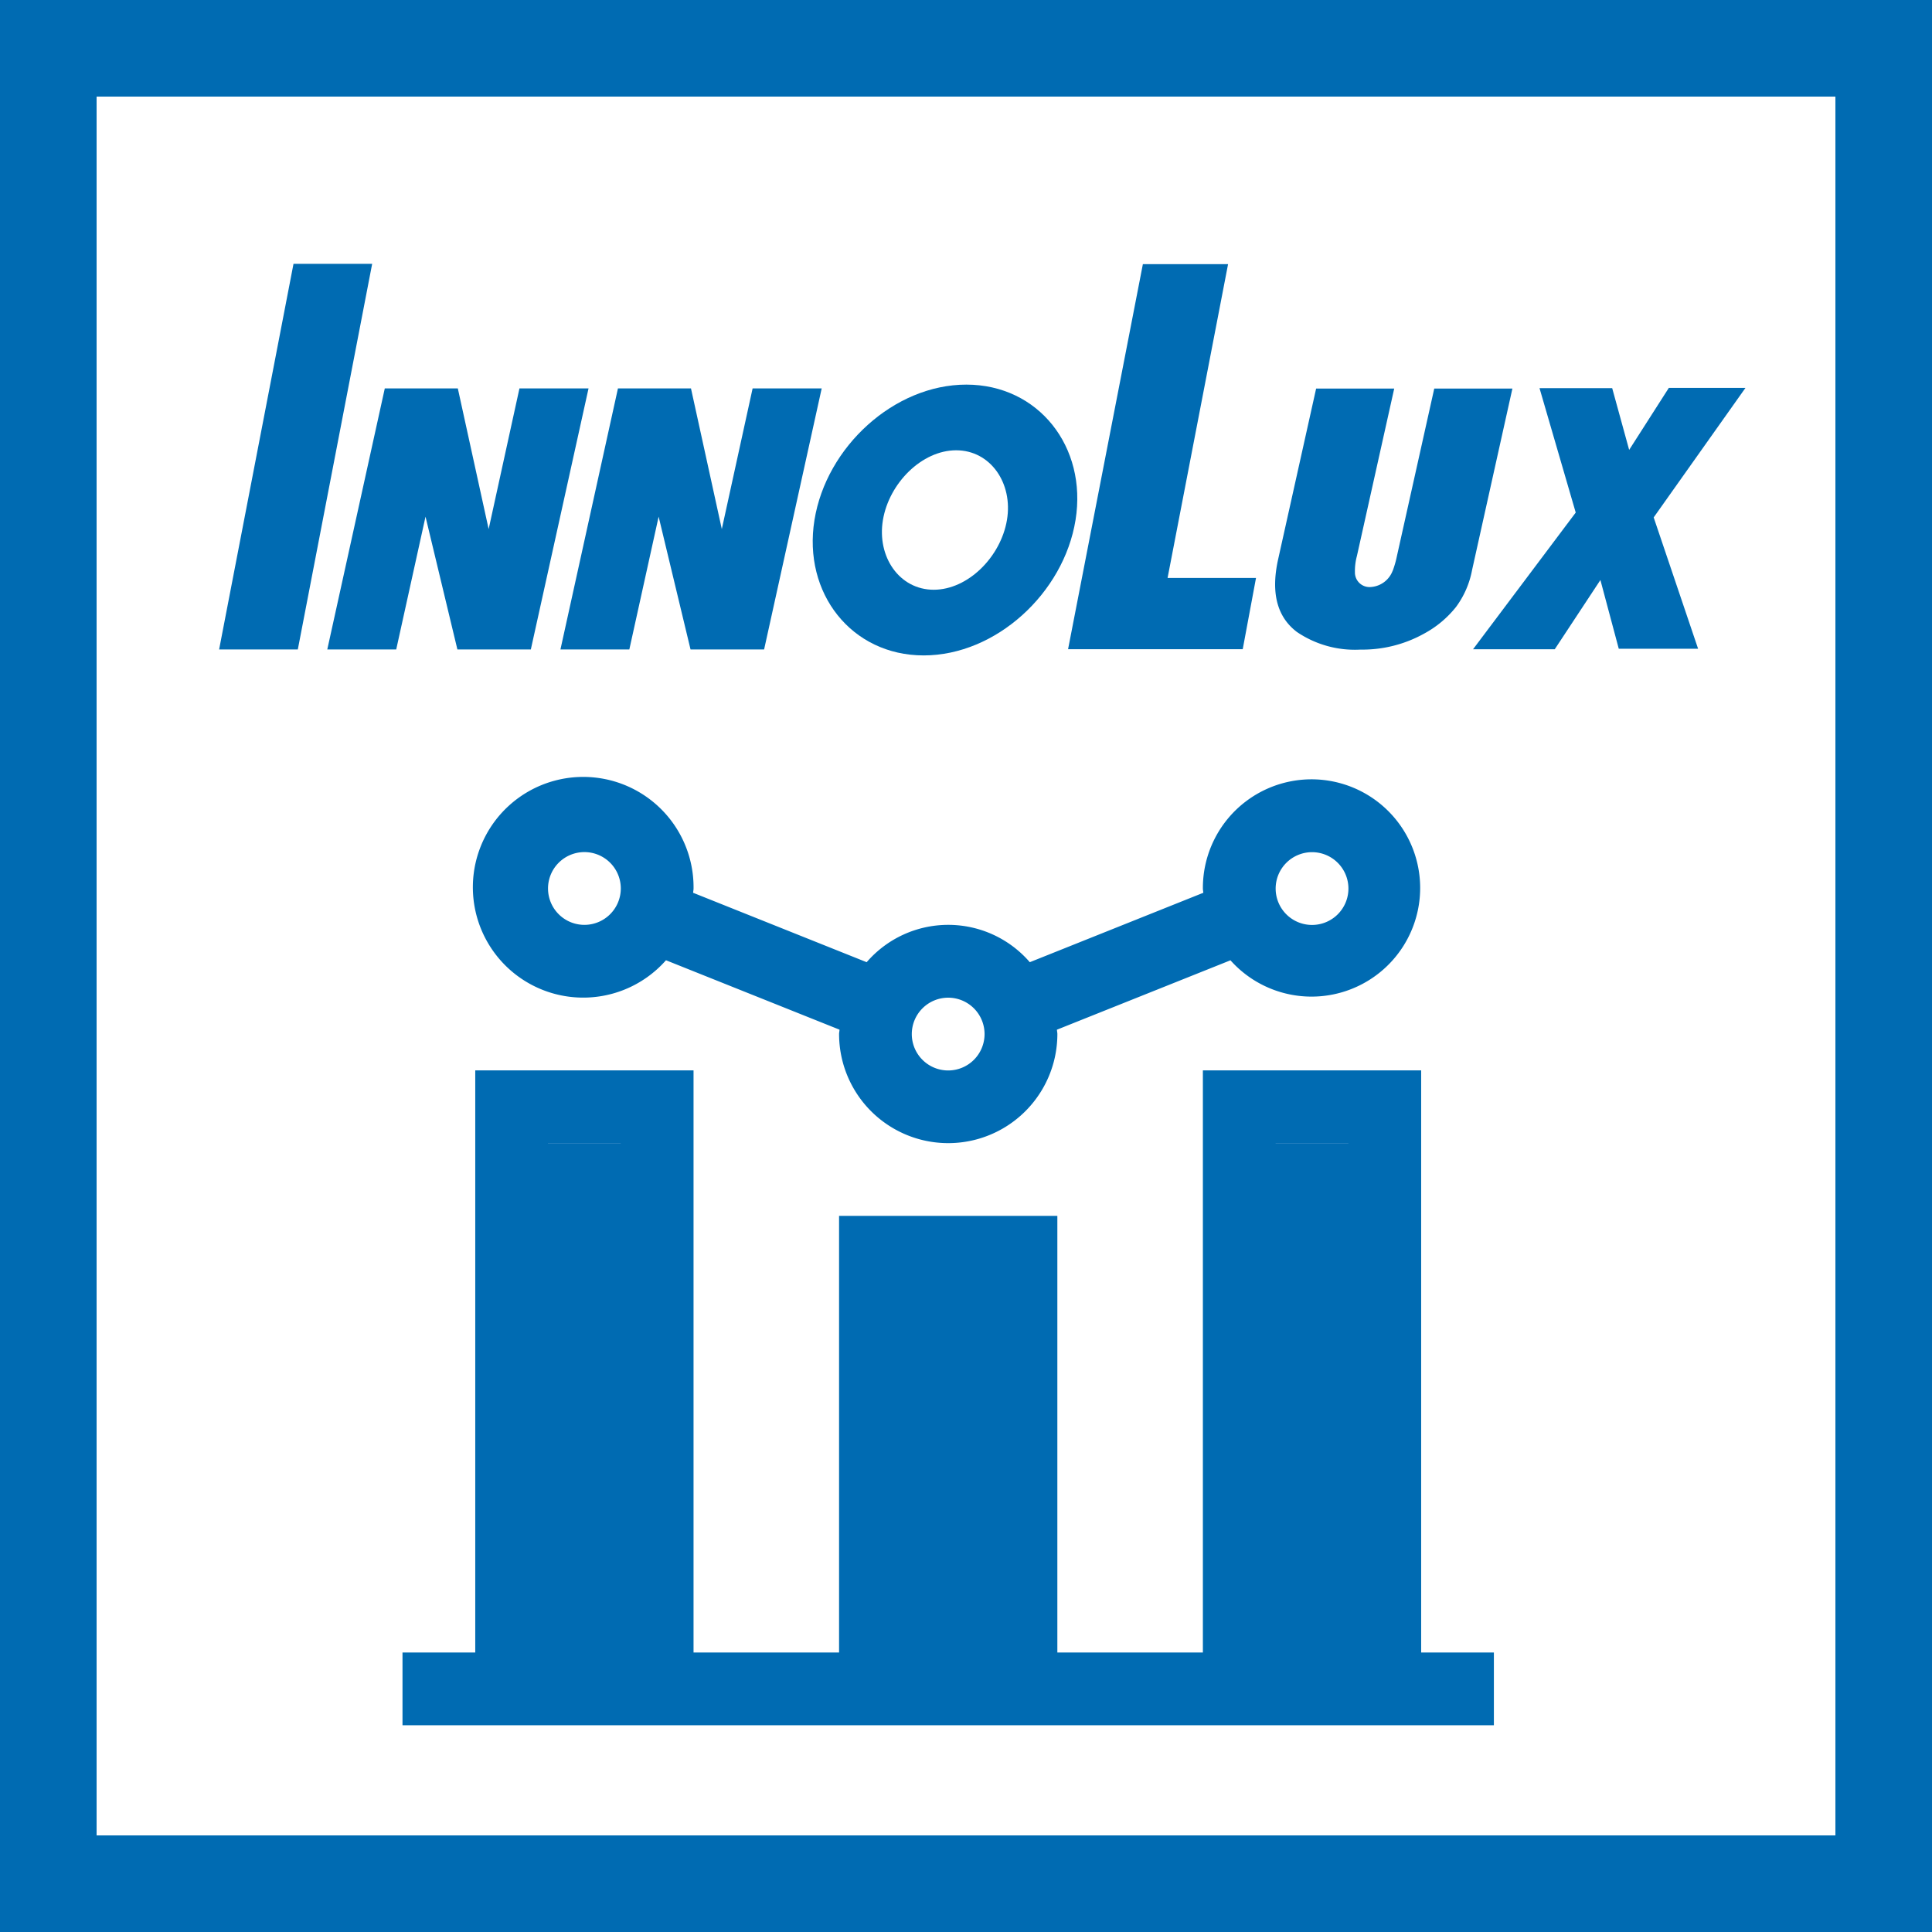 <svg xmlns="http://www.w3.org/2000/svg" width="120" height="120" viewBox="0 0 120 120"><defs><style>.a{fill:#fff;stroke:#006bb2;stroke-width:6px;}.b{fill:#006bb2;}.c{stroke:none;}.d{fill:none;}</style></defs><g transform="translate(-68 -50)"><g class="a" transform="translate(68 50)"><rect class="c" width="120" height="120"/><rect class="d" x="3" y="3" width="114" height="114"/></g><g transform="translate(81.61 66.386)"><path class="b" d="M4.888,23.953H0L4.62,0H9.506Z" transform="translate(0 0)"/><path class="b" d="M12.118,24.543,15.69,8.328h4.536l1.915,8.737,1.913-8.737h4.291L24.761,24.543H20.2l-1.98-8.25-1.82,8.25Z" transform="translate(-5.4 -0.589)"/><path class="b" d="M38.239,24.543,41.811,8.328h4.536l1.915,8.737,1.913-8.737h4.291L50.889,24.543H46.32l-1.982-8.25-1.82,8.25Z" transform="translate(-17.039 -0.589)"/><path class="b" d="M78.566,16.315c-.385,2.291-2.421,4.332-4.549,4.332s-3.539-2.041-3.155-4.332,2.421-4.33,4.549-4.33,3.54,2.041,3.155,4.33M76.042,7.906c-4.478,0-8.7,3.866-9.432,8.409s2.3,8.411,6.783,8.411,8.7-3.867,9.433-8.411-2.306-8.409-6.784-8.409" transform="translate(-29.632 -0.403)"/><path class="b" d="M105.957,23.953H95.109L99.755.037h5.292l-3.758,19.492h5.493Z" transform="translate(-42.379 -0.016)"/><path class="b" d="M125.611,19.652a6.152,6.152,0,0,0,.255-.892l2.321-10.414h4.854l-2.505,11.271a5.576,5.576,0,0,1-.994,2.29,6.423,6.423,0,0,1-1.99,1.661,7.881,7.881,0,0,1-3.95.991,6.408,6.408,0,0,1-3.945-1.095q-1.84-1.392-1.179-4.459L120.85,8.346H125.7l-2.317,10.4a3.585,3.585,0,0,0-.123,1.005.907.907,0,0,0,.949.923A1.562,1.562,0,0,0,125.6,19.67Z" transform="translate(-52.713 -0.597)"/><path class="b" d="M146.858,16.015l-2.249-7.727h4.514l1.054,3.835,2.463-3.85H157.4l-5.7,8.044,2.758,8.155h-4.927l-1.14-4.267-2.835,4.3h-5.075Z" transform="translate(-62.597 -0.565)"/></g><path class="b" d="M81.783,40.465H68.225V76.62H59.186V49.5H45.628V76.62H36.589V40.465H23.031V76.62H18.512v4.518H86.3V76.62H81.783Zm-9.039,4.519h4.519V76.62H72.744Zm-22.6,9.038h4.519v22.6H50.147Zm-22.6-9.038H32.07V76.62H27.551Z" transform="translate(74.488 76.019)"/><path class="b" d="M37.215,26.822c.005-.091.027-.174.027-.267a6.854,6.854,0,1,0-1.713,4.458l10.778,4.311c0,.093-.026.177-.026.269a6.779,6.779,0,0,0,13.558,0c0-.093-.023-.177-.027-.267L70.59,31.016a6.748,6.748,0,1,0-1.713-4.461c0,.093.023.176.027.267L58.127,31.134a6.693,6.693,0,0,0-10.133,0Zm-6.752,1.993a2.26,2.26,0,1,1,2.26-2.26,2.262,2.262,0,0,1-2.26,2.26M75.657,24.3a2.26,2.26,0,1,1-2.26,2.26,2.262,2.262,0,0,1,2.26-2.26m-22.6,9.038a2.26,2.26,0,1,1-2.26,2.26,2.262,2.262,0,0,1,2.26-2.26" transform="translate(73.836 78.63)"/><rect class="b" width="8" height="32" transform="translate(101 121)"/><rect class="b" width="8" height="24" transform="translate(123 129)"/><rect class="b" width="8" height="32" transform="translate(145 121)"/></g></svg>
